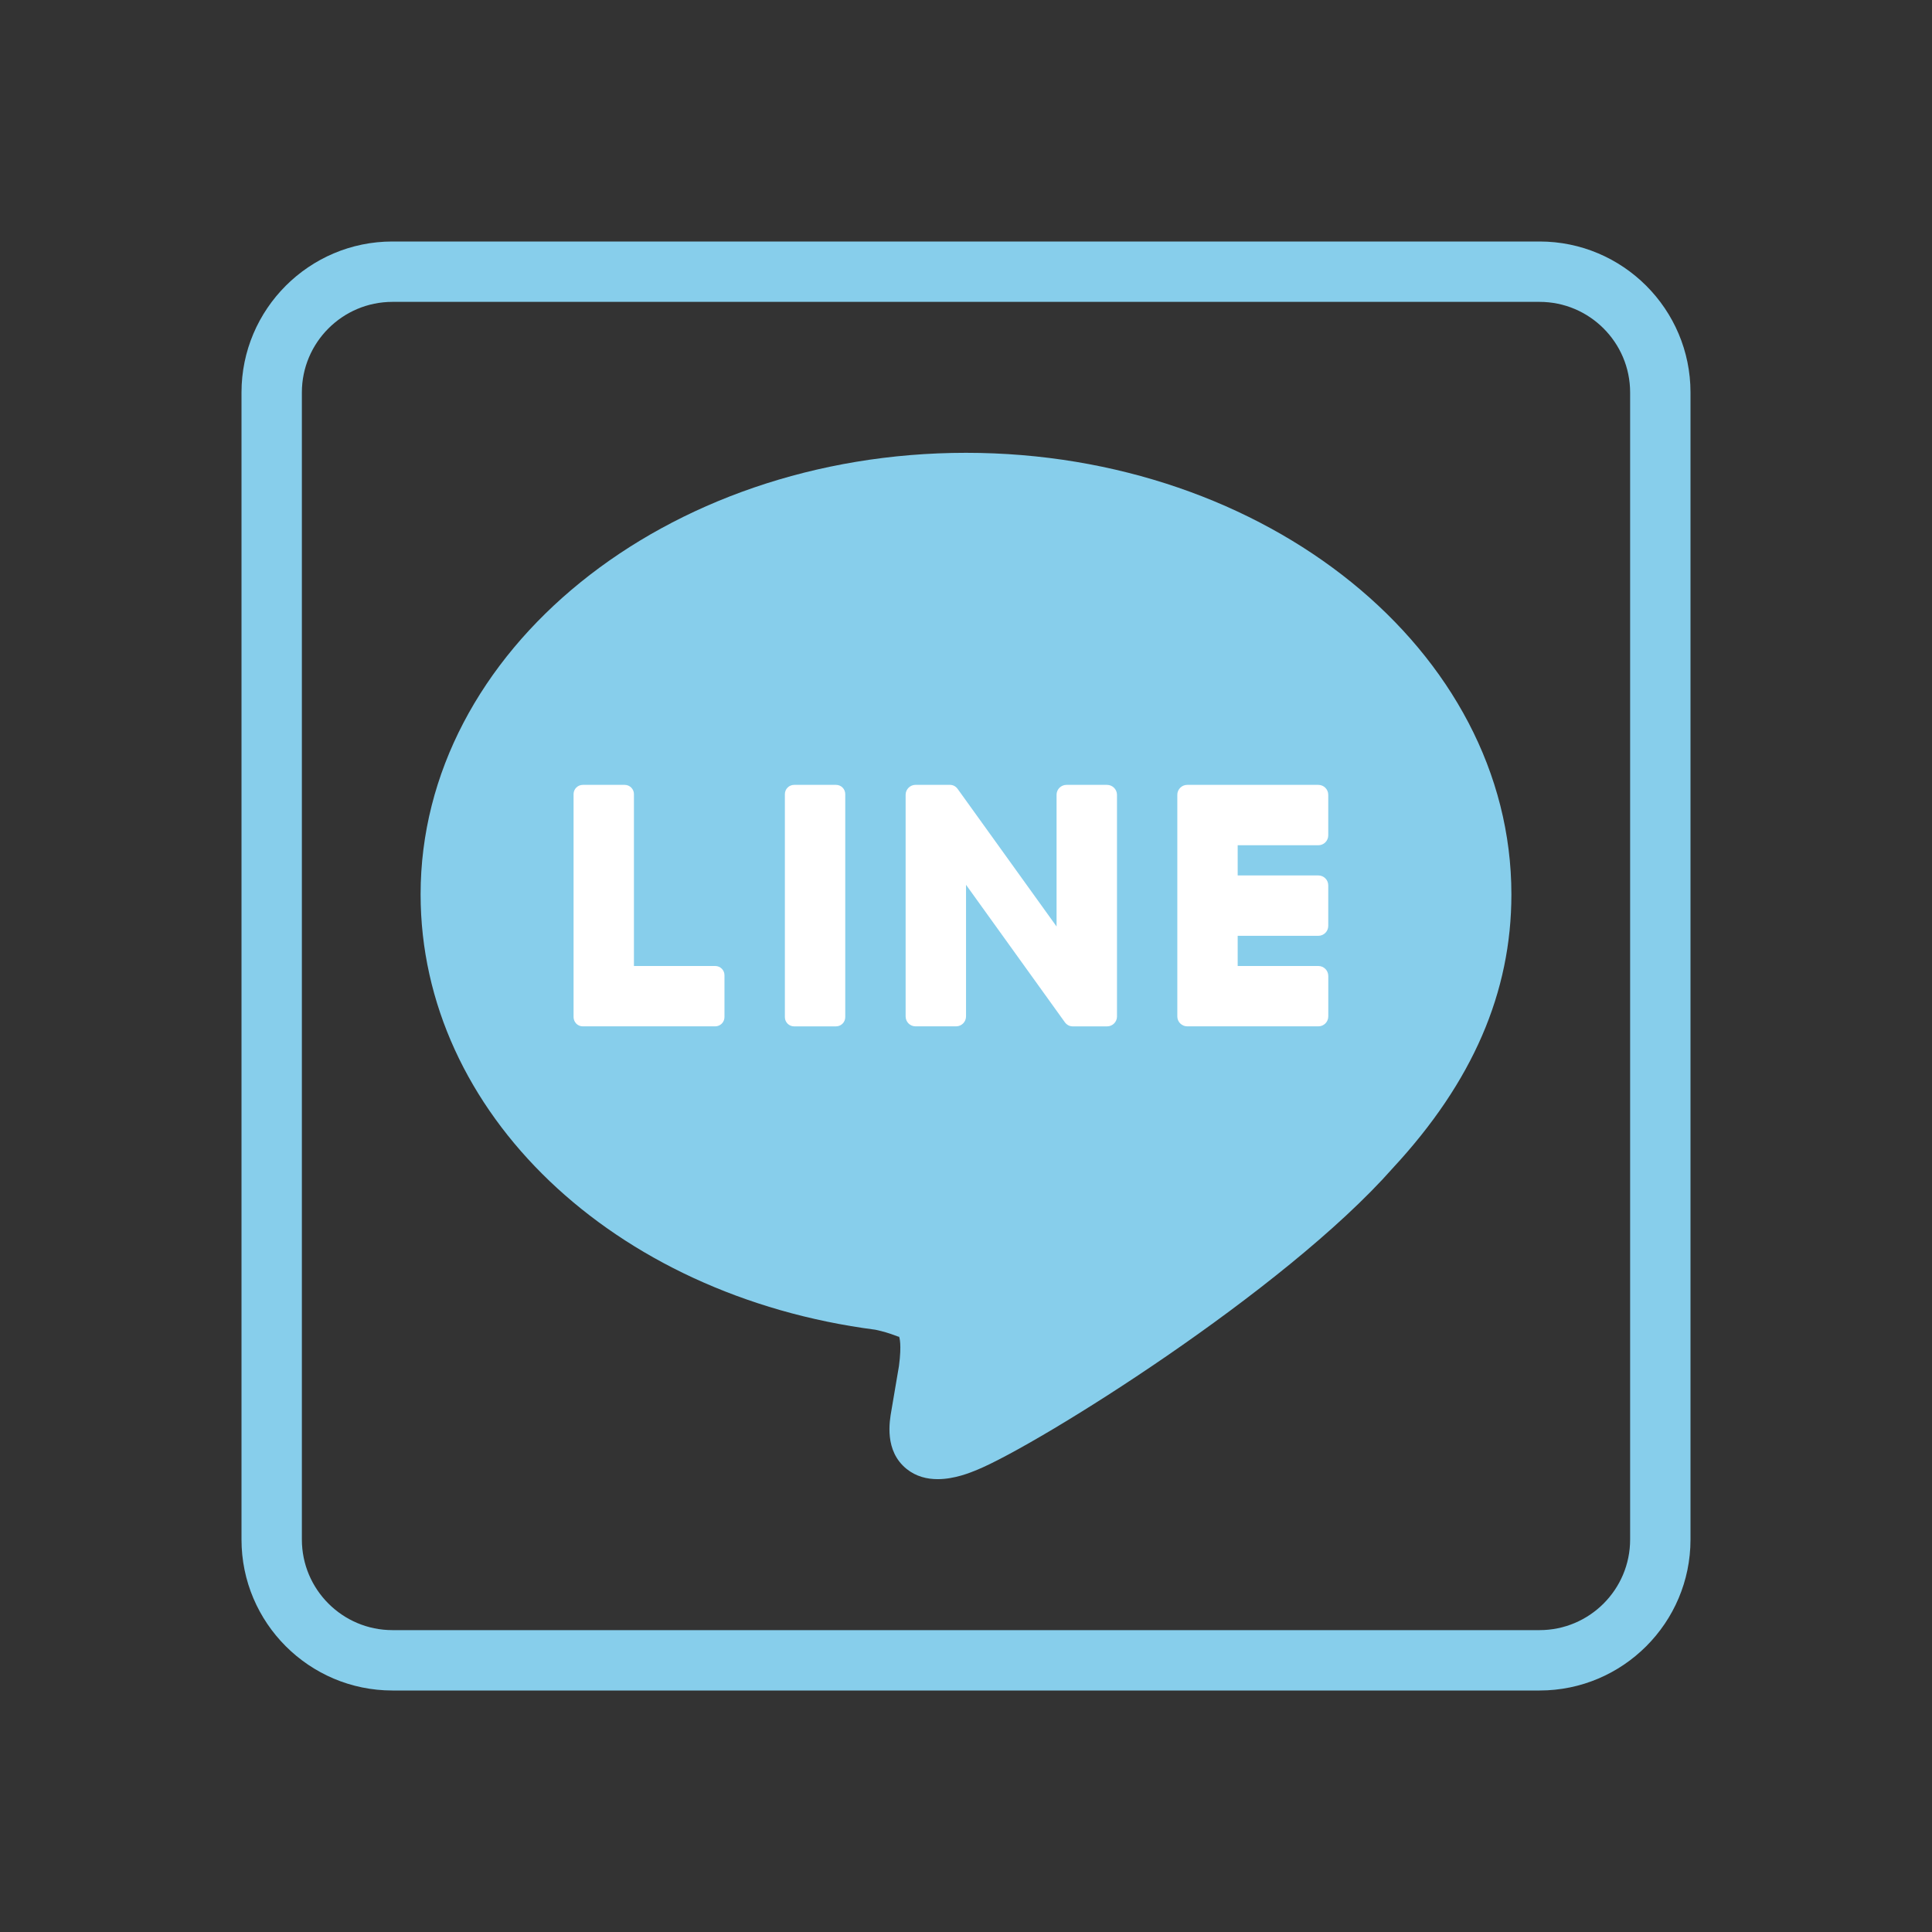 <svg xmlns="http://www.w3.org/2000/svg" xmlns:xlink="http://www.w3.org/1999/xlink" viewBox="0,0,256,256" width="64px" height="64px" fill-rule="nonzero"><rect x="0" y="0" width="256" height="256" fill="#333333" stroke="none"/><defs><linearGradient x1="32" y1="15.108" x2="32" y2="48.58" gradientUnits="userSpaceOnUse" id="color-1"><stop offset="0" stop-color="#87ceeb"></stop><stop offset="1" stop-color="#87ceeb"></stop></linearGradient><linearGradient x1="32" y1="7.766" x2="32" y2="56.935" gradientUnits="userSpaceOnUse" id="color-2"><stop offset="0" stop-color="#87ceeb"></stop><stop offset="1" stop-color="#87ceeb"></stop></linearGradient></defs><g fill="none" fill-rule="nonzero" stroke="none" stroke-width="1" stroke-linecap="butt" stroke-linejoin="miter" stroke-miterlimit="10" stroke-dasharray="" stroke-dashoffset="0" font-family="none" font-weight="none" font-size="none" text-anchor="none" style="mix-blend-mode: normal"><g transform="scale(4,4)"><path d="M31.062,48.999c-0.35,0 -0.714,-0.085 -1.028,-0.337c-0.744,-0.598 -0.57,-1.576 -0.504,-1.944l0.249,-1.467c0.096,-0.72 0.014,-0.951 0.004,-0.976c0.007,0.038 -0.233,-0.109 -0.785,-0.226c-8.696,-1.128 -15.065,-7.199 -15.065,-14.423c0,-8.064 8.105,-14.626 18.067,-14.626c9.962,0 18.067,6.562 18.067,14.627c0,3.25 -1.284,6.215 -3.925,9.064c-3.621,4.102 -11.757,9.164 -13.759,9.993c-0.233,0.097 -0.759,0.315 -1.321,0.315z" fill="url(#color-1)"></path><path d="M51,8h-38c-2.757,0 -5,2.243 -5,5v38c0,2.757 2.243,5 5,5h38c2.757,0 5,-2.243 5,-5v-38c0,-2.757 -2.243,-5 -5,-5zM54,51c0,1.654 -1.346,3 -3,3h-38c-1.654,0 -3,-1.346 -3,-3v-38c0,-1.654 1.346,-3 3,-3h38c1.654,0 3,1.346 3,3z" fill="url(#color-2)"></path><path d="M27.697,26h-1.39c-0.17,0 -0.307,0.137 -0.307,0.307v7.387c0,0.169 0.137,0.306 0.306,0.306h1.387c0.169,0 0.307,-0.137 0.307,-0.307v-7.386c0,-0.17 -0.136,-0.307 -0.303,-0.307z" fill="#ffffff"></path><path d="M23.694,32h-2.694v-5.694c0,-0.169 -0.137,-0.306 -0.306,-0.306h-1.387c-0.17,0 -0.307,0.137 -0.307,0.307v7.383v0c0,0.083 0.033,0.158 0.085,0.214c0.001,0.001 0.003,0.003 0.004,0.005c0.001,0.001 0.003,0.003 0.004,0.004c0.055,0.053 0.129,0.086 0.211,0.086v0h4.388c0.169,0 0.307,-0.137 0.307,-0.307v-1.386c0.001,-0.169 -0.136,-0.306 -0.305,-0.306z" fill="#ffffff"></path><path d="M43.672,28c0.181,0 0.328,-0.147 0.328,-0.328v-1.344c0,-0.181 -0.147,-0.328 -0.329,-0.328h-4.342h-0.001c-0.089,0 -0.169,0.035 -0.228,0.093c-0.001,0.001 -0.003,0.002 -0.004,0.003c-0.002,0.002 -0.004,0.004 -0.005,0.006c-0.056,0.059 -0.091,0.138 -0.091,0.226v0.001v7.342v0c0,0.088 0.035,0.168 0.092,0.227c0.001,0.002 0.003,0.003 0.005,0.005c0.001,0.001 0.003,0.003 0.005,0.004c0.059,0.057 0.139,0.092 0.227,0.092h0.001h4.343c0.181,0 0.328,-0.147 0.328,-0.328v-1.343c-0.001,-0.181 -0.148,-0.328 -0.329,-0.328h-2.672v-1h2.672c0.181,0 0.328,-0.147 0.328,-0.328v-1.344c0,-0.181 -0.147,-0.328 -0.329,-0.328h-2.671v-1z" fill="#ffffff"></path><path d="M36.672,26h-1.343c-0.182,0 -0.329,0.147 -0.329,0.328v4.363l-3.268,-4.545c-0.008,-0.012 -0.016,-0.023 -0.025,-0.033c-0.001,-0.001 -0.002,-0.002 -0.002,-0.002c-0.006,-0.007 -0.013,-0.014 -0.019,-0.02c-0.002,-0.002 -0.004,-0.004 -0.006,-0.006c-0.005,-0.005 -0.011,-0.01 -0.017,-0.015c-0.003,-0.002 -0.005,-0.005 -0.008,-0.007c-0.005,-0.004 -0.011,-0.008 -0.017,-0.012c-0.003,-0.002 -0.006,-0.004 -0.01,-0.006c-0.006,-0.003 -0.011,-0.007 -0.017,-0.01c-0.003,-0.002 -0.007,-0.003 -0.01,-0.005c-0.006,-0.003 -0.012,-0.006 -0.018,-0.008c-0.004,-0.001 -0.007,-0.003 -0.01,-0.004c-0.006,-0.002 -0.012,-0.005 -0.019,-0.006c-0.004,-0.001 -0.007,-0.002 -0.011,-0.003c-0.006,-0.002 -0.012,-0.003 -0.018,-0.004c-0.004,-0.001 -0.009,-0.001 -0.013,-0.002c-0.005,-0.001 -0.011,-0.002 -0.017,-0.002c-0.005,-0.001 -0.011,-0.001 -0.017,-0.001c-0.004,0 -0.007,-0.001 -0.011,-0.001h-1.138c-0.182,0.001 -0.329,0.148 -0.329,0.329v7.343c0,0.181 0.147,0.328 0.328,0.328h1.344c0.181,0 0.329,-0.147 0.329,-0.329v-4.36l3.272,4.551c0.022,0.033 0.05,0.06 0.081,0.081c0.001,0.001 0.002,0.002 0.003,0.003c0.006,0.004 0.013,0.008 0.02,0.012c0.003,0.002 0.006,0.003 0.009,0.005c0.005,0.003 0.01,0.005 0.015,0.008c0.005,0.002 0.01,0.005 0.016,0.007c0.003,0.001 0.006,0.003 0.01,0.004c0.008,0.003 0.014,0.005 0.022,0.007c0.002,0 0.003,0.001 0.005,0.001c0.026,0.007 0.053,0.011 0.082,0.011h1.138c0.181,0 0.328,-0.147 0.328,-0.328v-7.343c-0.002,-0.182 -0.149,-0.329 -0.33,-0.329z" fill="#ffffff"></path></g></g></svg>